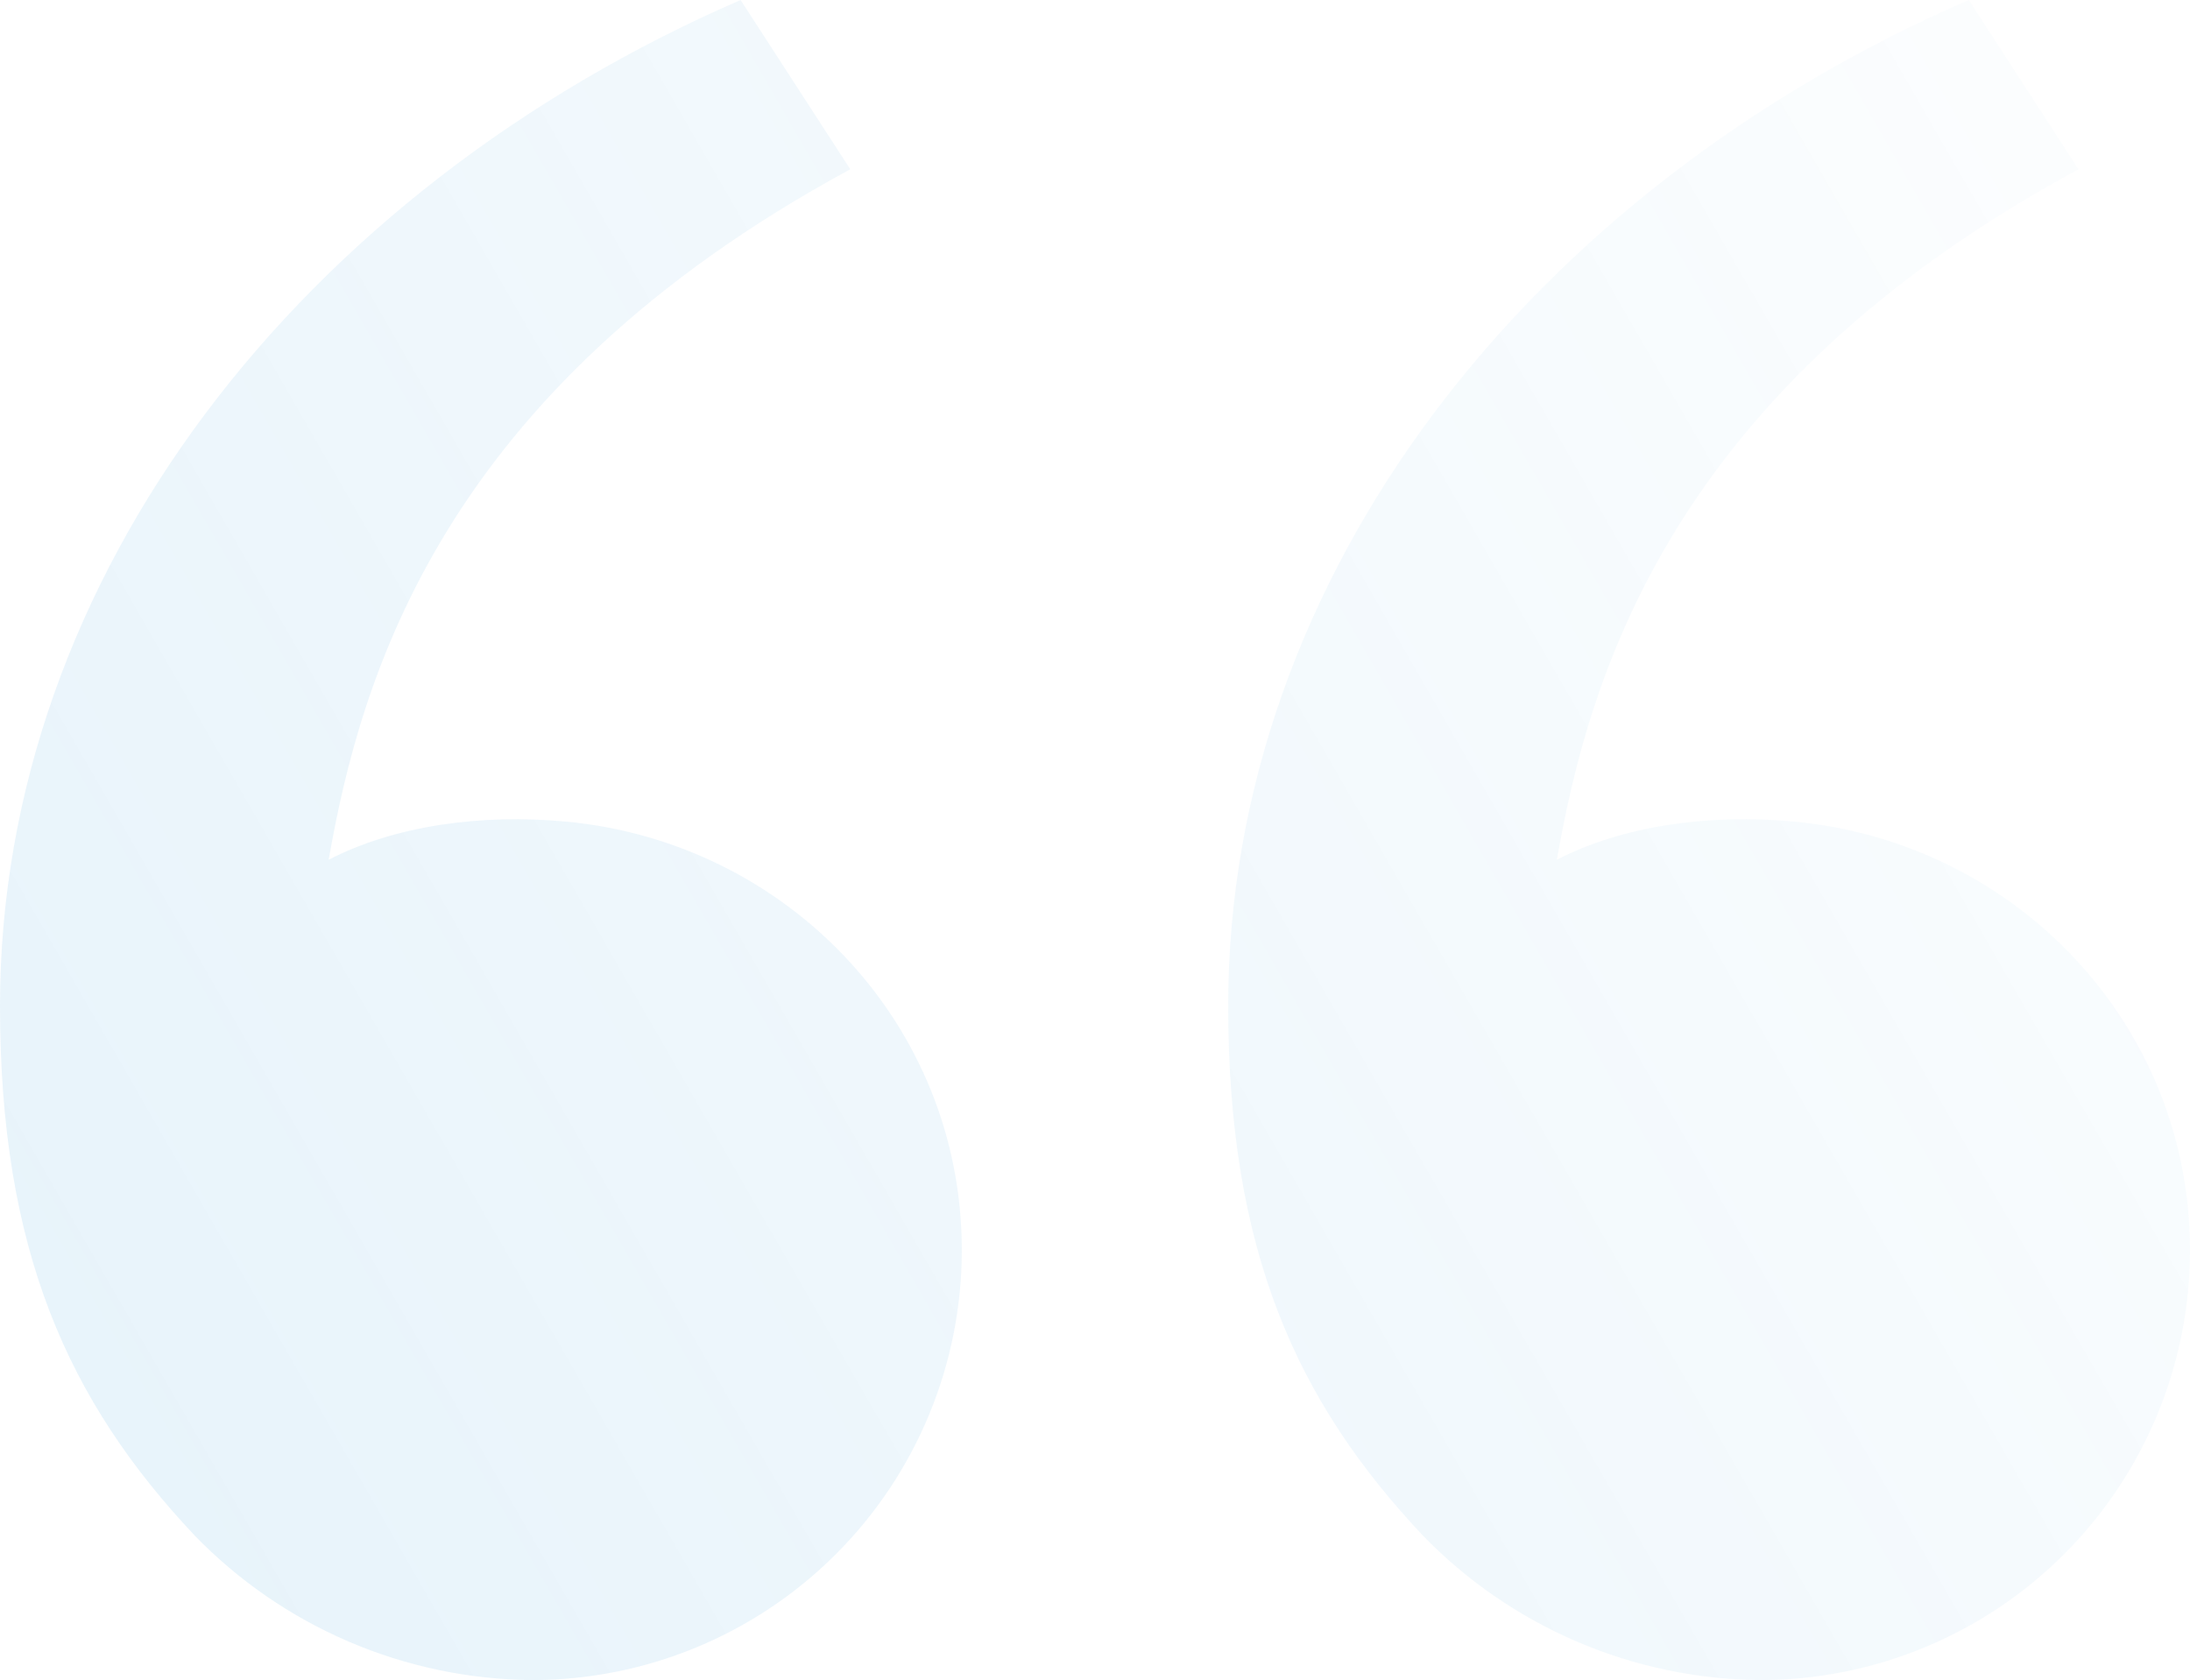 <svg width="116" height="89" viewBox="0 0 116 89" fill="none" xmlns="http://www.w3.org/2000/svg">
<path opacity="0.1" d="M10.298 81.328C3.598 74.209 -1.15791e-05 66.225 -9.31604e-06 53.282C-5.33386e-06 30.506 15.984 10.093 39.228 6.8589e-06L45.038 8.967C23.342 20.706 19.1 35.94 17.409 45.544C20.902 43.735 25.476 43.104 29.958 43.521C41.694 44.607 50.945 54.245 50.945 66.225C50.945 72.265 48.546 78.058 44.276 82.329C40.006 86.6 34.214 89 28.175 89C24.836 88.971 21.535 88.277 18.466 86.96C15.397 85.643 12.621 83.729 10.298 81.328ZM75.353 81.328C68.653 74.209 65.055 66.225 65.055 53.282C65.055 30.506 81.039 10.093 104.284 1.82335e-05L110.093 8.967C88.397 20.706 84.156 35.94 82.464 45.544C85.957 43.735 90.531 43.104 95.013 43.521C106.749 44.607 116 54.245 116 66.225C116 72.265 113.601 78.058 109.331 82.329C105.061 86.6 99.269 89 93.231 89C89.891 88.971 86.591 88.278 83.522 86.96C80.452 85.643 77.676 83.729 75.353 81.328Z" fill="url(#paint0_linear_133_526)"/>
<defs>
<linearGradient id="paint0_linear_133_526" x1="-9" y1="80.5" x2="131.358" y2="-0.246" gradientUnits="userSpaceOnUse">
<stop stop-color="#0082D0"/>
<stop offset="1" stop-color="#0082D0" stop-opacity="0"/>
</linearGradient>
</defs>
</svg>
